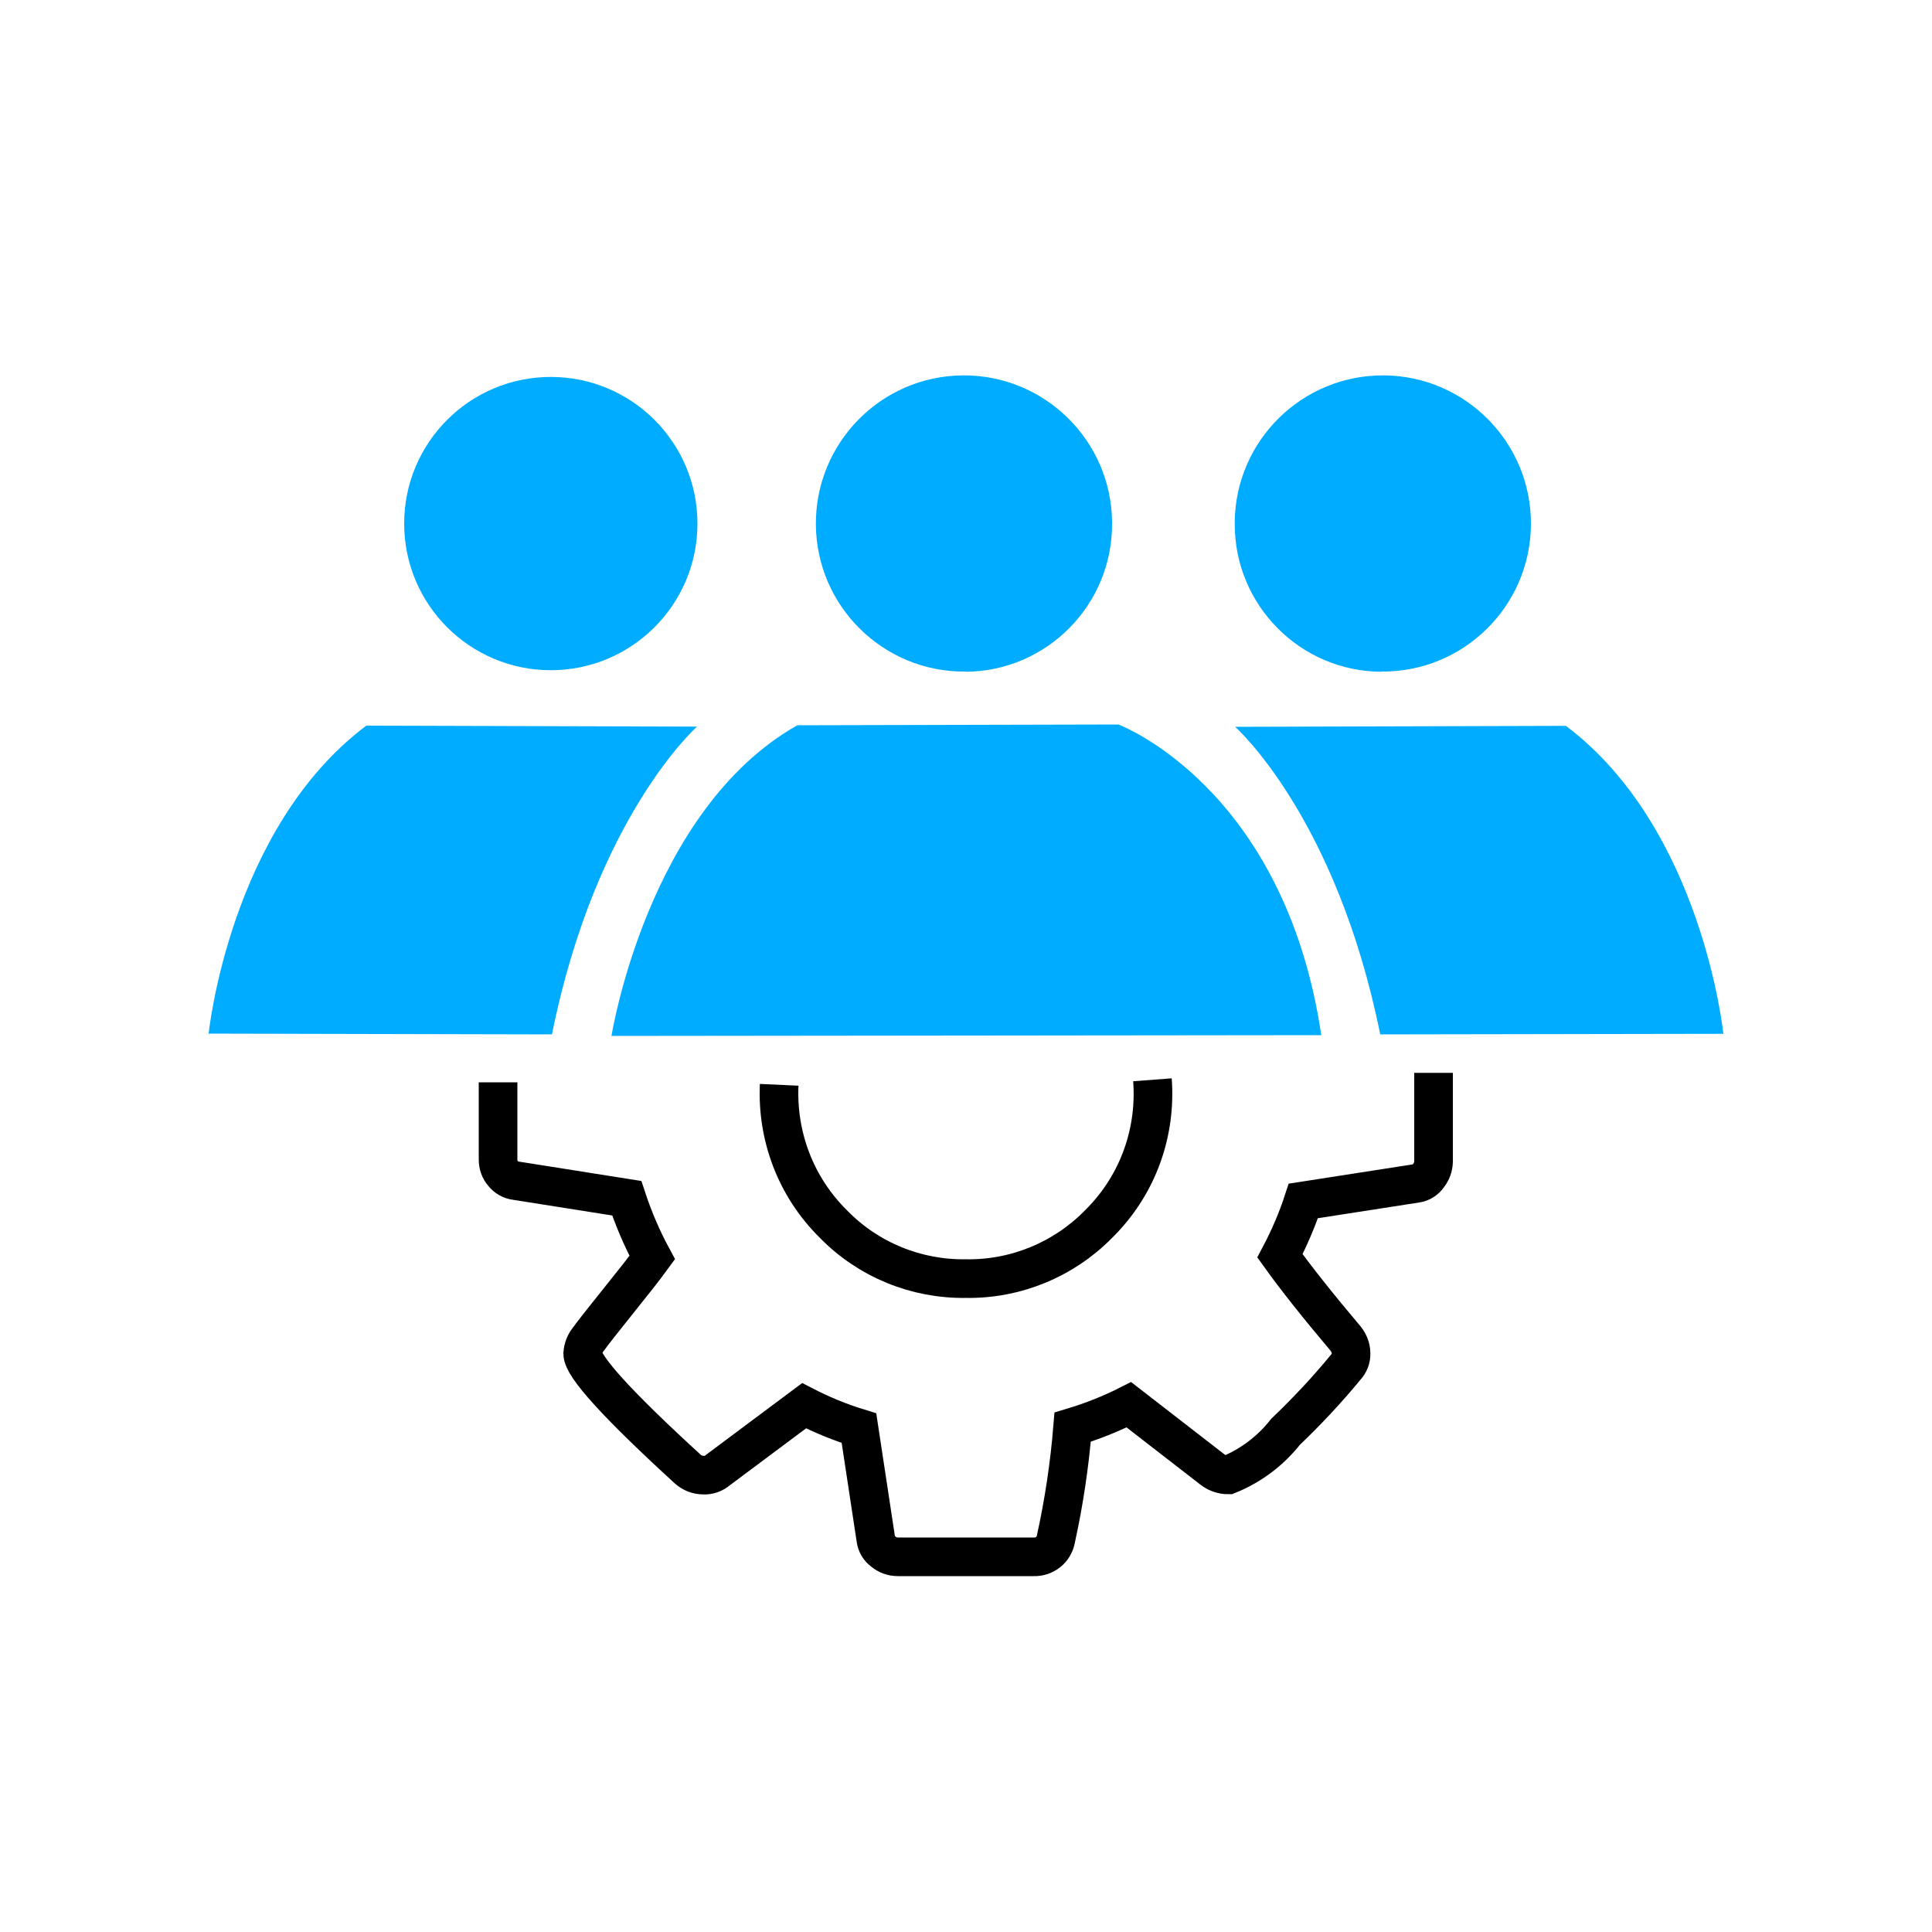 <?xml version="1.0" encoding="UTF-8"?>
<svg id="leading-solutions" xmlns="http://www.w3.org/2000/svg" viewBox="0 0 100 100">
  <g>
    <path d="m25.78,56.02v4c0,.27.09.53.27.73.16.2.39.33.64.36l5.75.91c.35,1.06.79,2.09,1.32,3.07-.4.55-1,1.31-1.78,2.28-.78.97-1.3,1.63-1.55,1.98-.16.2-.25.45-.27.71,0,.67,1.82,2.67,5.45,5.99.22.19.5.3.79.3.28.02.55-.08.76-.26l4.46-3.33c.91.47,1.86.86,2.84,1.16l.87,5.73c.03.26.17.5.38.65.21.18.48.28.76.28h7.04c.55.02,1.04-.36,1.14-.91.42-1.91.71-3.85.87-5.8,1-.3,1.98-.69,2.91-1.16l4.35,3.37c.23.17.51.26.79.26,1.17-.47,2.19-1.24,2.97-2.23,1.1-1.05,2.15-2.17,3.12-3.35.18-.19.28-.45.27-.71,0-.27-.1-.53-.27-.75-1.41-1.67-2.55-3.1-3.41-4.3.48-.91.89-1.86,1.21-2.84l5.86-.91c.25-.04.47-.18.61-.39.17-.21.26-.46.27-.73v-4.6" fill="none" fill-rule="evenodd" stroke="#000" stroke-miterlimit="10" stroke-width="2"/>
    <path d="m59.65,55.89c.2,2.64-.69,5.34-2.69,7.37-.04.04-.07.07-.11.11-1.8,1.83-4.28,2.85-6.85,2.81-2.57.04-5.05-.97-6.85-2.81-2-1.97-2.94-4.61-2.82-7.22" fill="none" fill-rule="evenodd" stroke="#000" stroke-miterlimit="10" stroke-width="2"/>
  </g>
  <g>
    <path id="users1_1" data-name="users1 1" d="m28.56,53.54l-17.76-.04s1.08-10.63,8.16-15.94l17.12.05s-5.23,4.62-7.51,15.92Z" fill="#00acff" fill-rule="evenodd"/>
    <circle id="users1_1_copy_3" data-name="users1 1 copy 3" cx="28.51" cy="27.1" r="7.59" fill="#00acff"/>
    <path id="users1_1_copy_2" data-name="users1 1 copy 2" d="m71.44,53.54l17.76-.03s-1.08-10.63-8.15-15.94l-17.12.05s5.23,4.62,7.51,15.92Z" fill="#00acff" fill-rule="evenodd"/>
    <path id="users1_1_copy_4" data-name="users1 1 copy 4" d="m71.5,34.76c4.23.04,7.7-3.36,7.74-7.59.04-4.23-3.36-7.7-7.59-7.74s-7.7,3.36-7.74,7.59c0,.03,0,.05,0,.08-.02,4.21,3.38,7.65,7.59,7.67h0Z" fill="#00acff" fill-rule="evenodd"/>
    <path id="users1_1_copy" data-name="users1 1 copy" d="m31.65,53.62s1.86-11.7,9.62-16.08l16.62-.04s8.58,3.2,10.5,16.08l-36.74.04Z" fill="#00acff" fill-rule="evenodd"/>
    <path id="users1_1_copy_5" data-name="users1 1 copy 5" d="m49.97,34.76c-4.23.04-7.7-3.36-7.74-7.59-.04-4.23,3.36-7.7,7.59-7.74,4.23-.04,7.7,3.36,7.74,7.59,0,.03,0,.05,0,.08.02,4.21-3.38,7.65-7.59,7.67h0Z" fill="#00acff" fill-rule="evenodd"/>
  </g>
</svg>